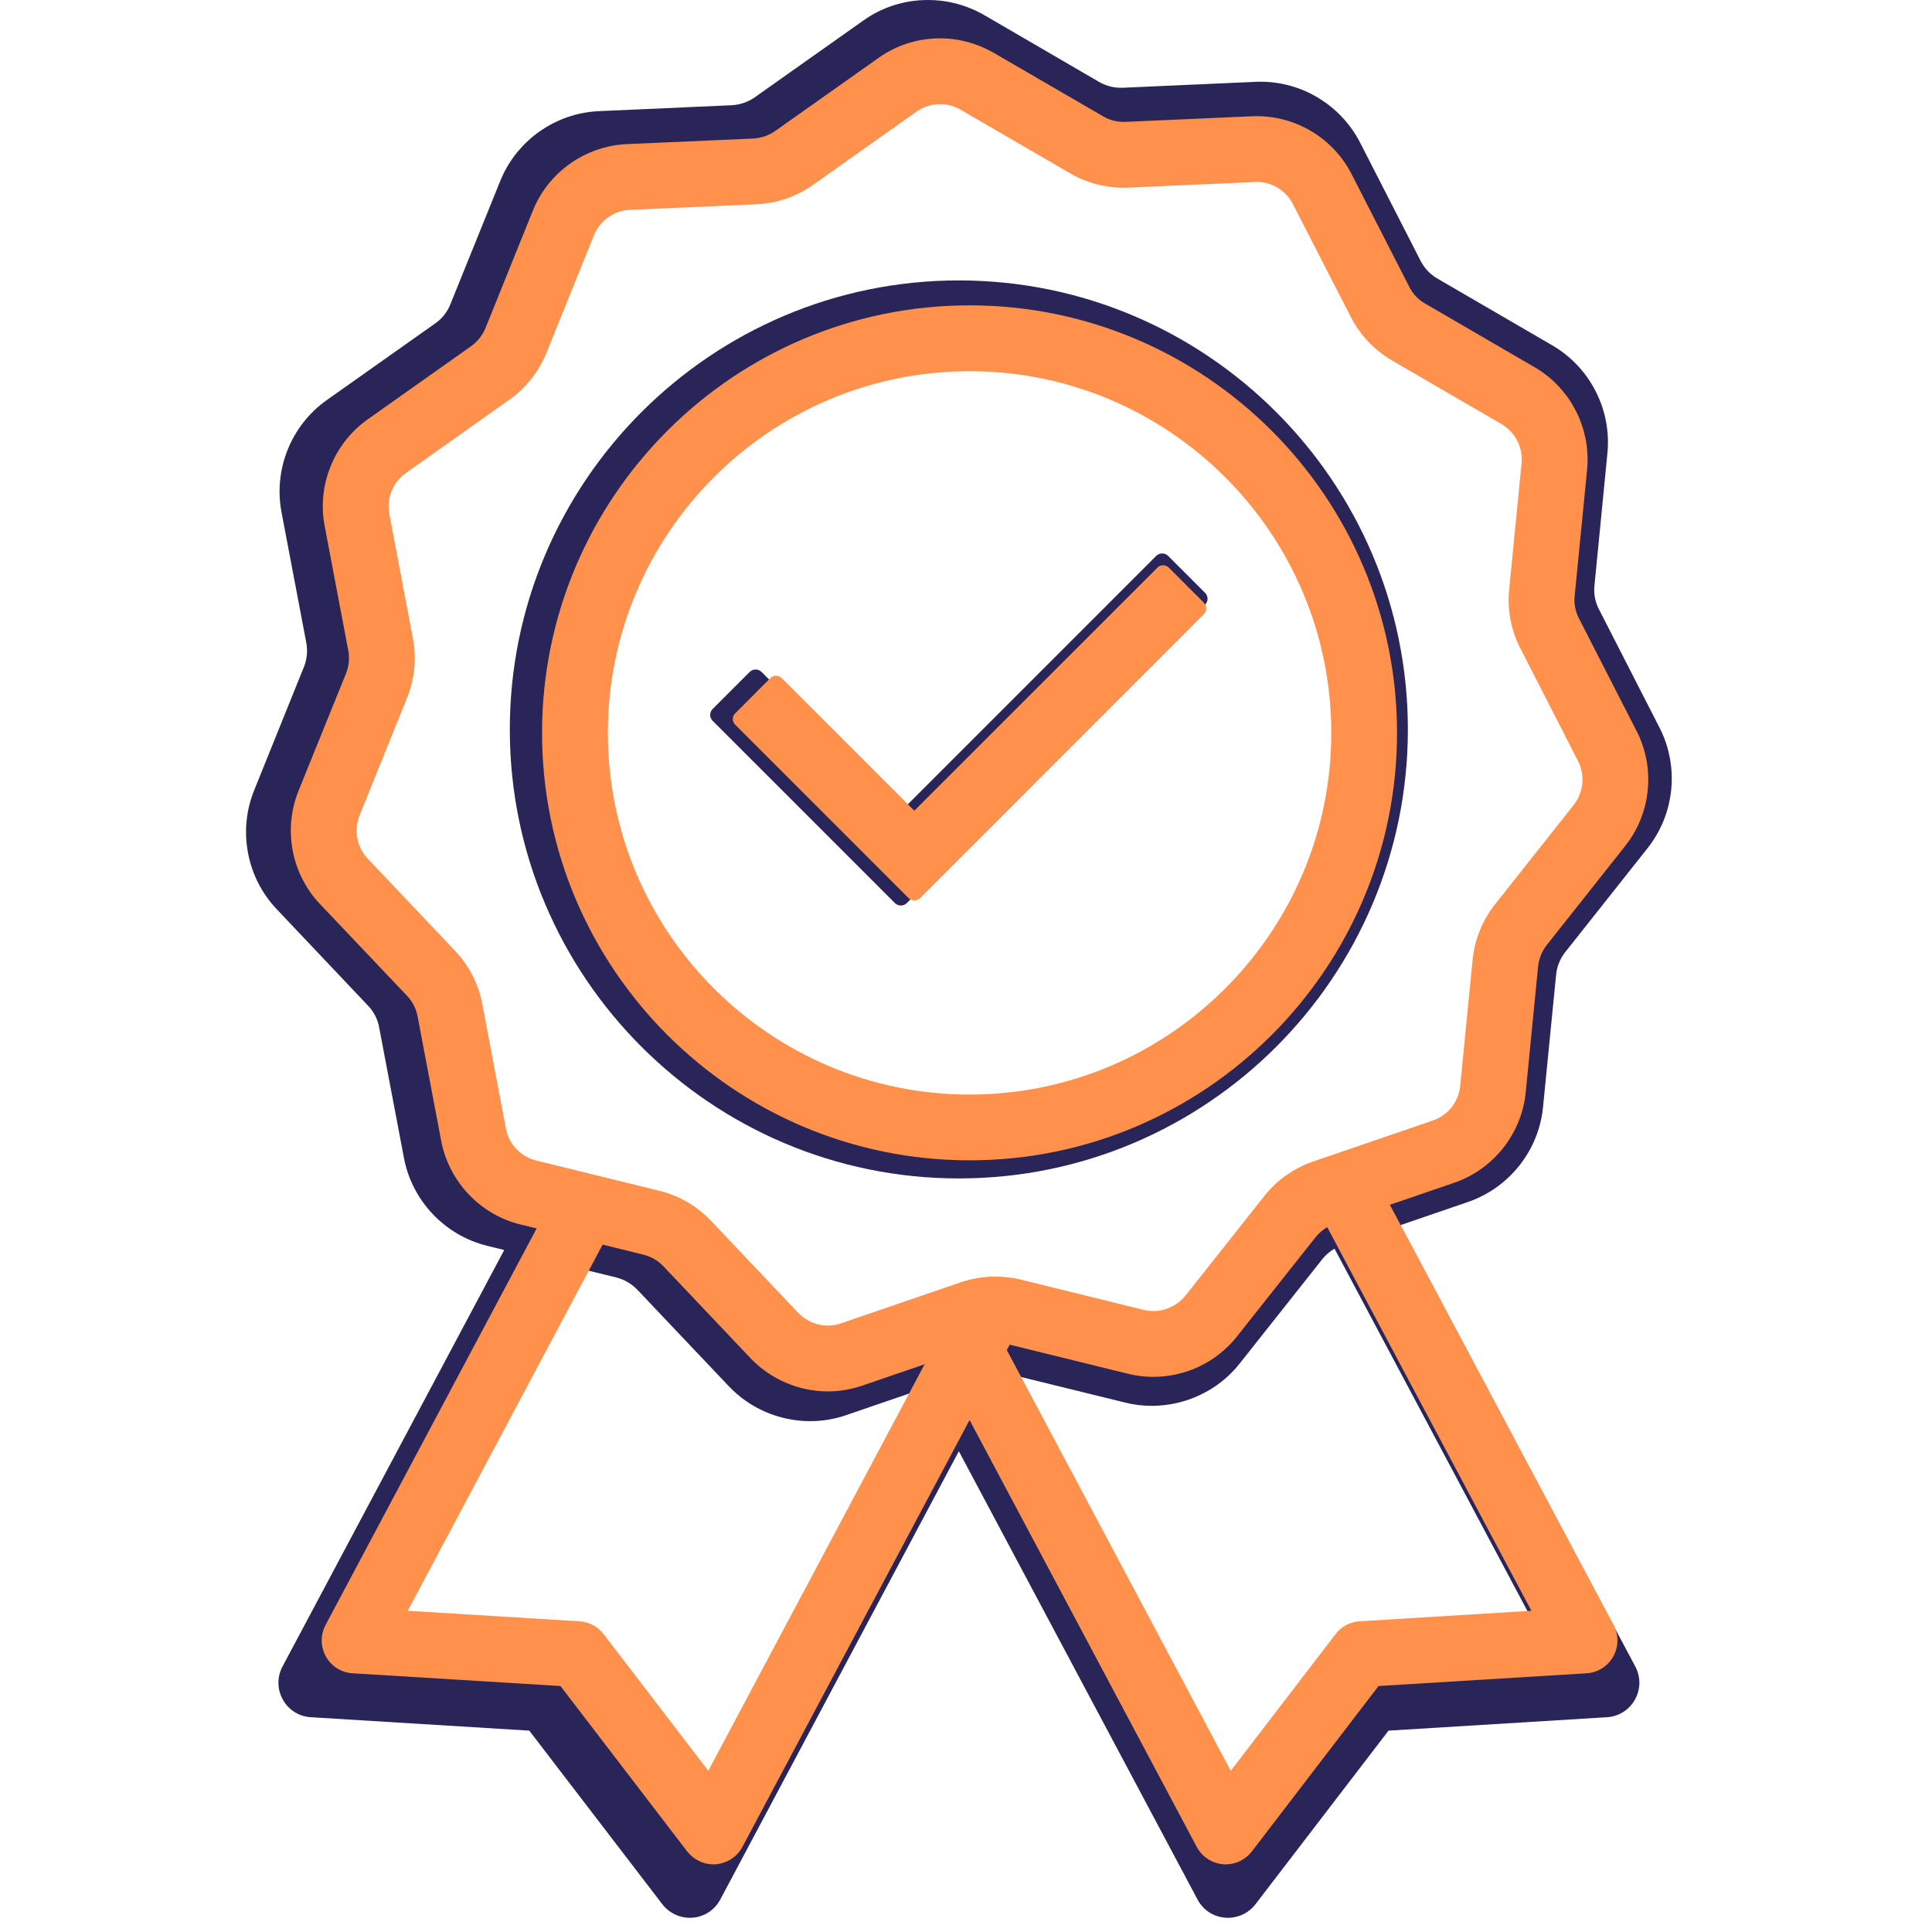 <svg xmlns="http://www.w3.org/2000/svg" xmlns:xlink="http://www.w3.org/1999/xlink" width="90" viewBox="0 0 67.5 67.5" height="90" preserveAspectRatio="xMidYMid meet"><defs><clipPath id="c3422991eb"><path d="M 8.594 0 L 58.406 0 L 58.406 67.004 L 8.594 67.004 Z M 8.594 0 " clip-rule="nonzero"></path></clipPath><clipPath id="6f9ed71554"><path d="M 10.16 1.34 L 57.586 1.34 L 57.586 65.137 L 10.16 65.137 Z M 10.16 1.34 " clip-rule="nonzero"></path></clipPath></defs><g clip-path="url(#c3422991eb)"><path fill="#2a2558" d="M 44.309 42.492 L 41.426 46.137 C 41.145 46.492 40.703 46.703 40.25 46.703 C 40.129 46.703 40.012 46.688 39.895 46.66 L 35.383 45.551 C 35.074 45.477 34.762 45.438 34.449 45.438 C 34.016 45.438 33.59 45.508 33.18 45.648 L 28.785 47.156 C 28.629 47.211 28.465 47.234 28.301 47.234 C 27.891 47.234 27.496 47.066 27.215 46.77 L 24.016 43.398 C 23.5 42.852 22.84 42.469 22.113 42.289 L 17.598 41.18 C 17.031 41.039 16.594 40.578 16.488 40.008 L 15.621 35.441 C 15.48 34.703 15.133 34.023 14.617 33.48 L 11.418 30.105 C 11.02 29.684 10.898 29.059 11.117 28.516 L 12.859 24.207 C 13.141 23.512 13.215 22.754 13.074 22.016 L 12.211 17.449 C 12.102 16.875 12.336 16.289 12.816 15.949 L 16.609 13.266 C 17.223 12.832 17.695 12.234 17.977 11.539 L 19.715 7.227 C 19.934 6.688 20.453 6.32 21.035 6.293 L 25.68 6.086 C 26.43 6.055 27.148 5.805 27.762 5.371 L 31.555 2.688 C 31.809 2.508 32.109 2.414 32.422 2.414 C 32.684 2.414 32.945 2.484 33.172 2.617 L 37.188 4.953 C 37.785 5.301 38.465 5.48 39.156 5.48 C 39.211 5.48 39.27 5.48 39.328 5.477 L 43.973 5.27 C 43.996 5.27 44.016 5.27 44.039 5.27 C 44.594 5.27 45.117 5.59 45.371 6.082 L 47.488 10.219 C 47.828 10.891 48.352 11.441 49.004 11.82 L 53.02 14.156 C 53.523 14.449 53.812 15.016 53.758 15.594 L 53.301 20.219 C 53.227 20.969 53.371 21.715 53.711 22.387 L 55.828 26.523 C 56.094 27.043 56.031 27.672 55.672 28.133 L 52.785 31.777 C 52.32 32.363 52.035 33.07 51.961 33.82 L 51.504 38.445 C 51.449 39.023 51.055 39.523 50.504 39.711 L 46.105 41.219 C 45.395 41.461 44.773 41.902 44.309 42.492 Z M 34.973 47.938 L 39.316 49.004 C 39.621 49.082 39.934 49.117 40.246 49.117 C 40.828 49.117 41.414 48.984 41.941 48.73 C 42.477 48.477 42.953 48.098 43.316 47.633 L 46.203 43.988 C 46.316 43.844 46.465 43.719 46.625 43.625 L 54.117 57.699 L 47.812 58.086 C 47.465 58.109 47.141 58.281 46.93 58.559 L 43.09 63.574 L 34.871 48.133 Z M 21.535 44.633 C 21.812 44.703 22.066 44.852 22.266 45.059 L 25.461 48.43 C 26.195 49.207 27.23 49.652 28.305 49.652 C 28.734 49.652 29.16 49.582 29.566 49.441 L 31.855 48.656 L 23.914 63.574 L 20.074 58.559 C 19.859 58.281 19.539 58.109 19.188 58.086 L 12.883 57.699 L 20.035 44.266 Z M 53.91 38.68 L 54.367 34.055 C 54.395 33.77 54.504 33.5 54.68 33.273 L 57.566 29.629 C 58.512 28.434 58.676 26.781 57.98 25.422 L 55.863 21.285 C 55.73 21.027 55.676 20.742 55.707 20.457 L 56.16 15.832 C 56.309 14.312 55.555 12.836 54.234 12.066 L 50.215 9.73 C 49.969 9.586 49.77 9.375 49.637 9.121 L 47.52 4.984 C 47.191 4.344 46.691 3.805 46.074 3.43 C 45.461 3.051 44.754 2.855 44.035 2.855 C 43.98 2.855 43.922 2.855 43.863 2.859 L 39.223 3.066 C 39.199 3.066 39.176 3.066 39.152 3.066 C 38.891 3.066 38.633 2.996 38.402 2.863 L 34.387 0.527 C 33.793 0.184 33.113 0 32.422 0 C 31.605 0 30.824 0.246 30.16 0.719 L 26.367 3.402 C 26.133 3.566 25.855 3.66 25.57 3.676 L 20.93 3.883 C 19.402 3.949 18.047 4.91 17.477 6.324 L 15.734 10.633 C 15.629 10.898 15.449 11.129 15.215 11.293 L 11.418 13.977 C 10.172 14.859 9.551 16.398 9.836 17.898 L 10.703 22.465 C 10.754 22.746 10.727 23.035 10.617 23.305 L 8.879 27.613 C 8.309 29.027 8.617 30.66 9.668 31.766 L 12.863 35.141 C 13.062 35.348 13.195 35.609 13.246 35.891 L 14.113 40.457 C 14.398 41.957 15.539 43.16 17.023 43.527 L 17.617 43.672 L 9.871 58.223 C 9.676 58.59 9.68 59.02 9.883 59.383 C 10.082 59.742 10.449 59.973 10.863 59.996 L 18.492 60.465 L 23.141 66.531 C 23.367 66.828 23.727 67.004 24.098 67.004 C 24.133 67.004 24.164 67.004 24.199 67 C 24.609 66.969 24.969 66.73 25.164 66.367 L 33.5 50.703 L 41.84 66.367 C 42.031 66.73 42.395 66.969 42.805 67 C 42.836 67.004 42.871 67.004 42.906 67.004 C 43.277 67.004 43.637 66.828 43.863 66.531 L 48.512 60.465 L 56.141 59.996 C 56.555 59.973 56.918 59.742 57.121 59.383 C 57.324 59.02 57.328 58.59 57.133 58.223 L 48.926 42.805 L 51.285 41.996 C 52.73 41.5 53.762 40.199 53.91 38.68 " fill-opacity="1" fill-rule="nonzero"></path></g><path fill="#2a2558" d="M 33.5 38.758 C 26.184 38.758 20.23 32.805 20.23 25.484 C 20.23 18.168 26.184 12.215 33.5 12.215 C 40.82 12.215 46.773 18.168 46.773 25.484 C 46.773 32.805 40.82 38.758 33.5 38.758 Z M 33.5 9.797 C 24.852 9.797 17.812 16.836 17.812 25.484 C 17.812 34.137 24.852 41.172 33.5 41.172 C 42.152 41.172 49.188 34.137 49.188 25.484 C 49.188 16.836 42.152 9.797 33.5 9.797 " fill-opacity="1" fill-rule="nonzero"></path><path fill="#2a2558" d="M 40.812 19.422 C 40.758 19.367 40.684 19.336 40.602 19.336 C 40.523 19.336 40.449 19.367 40.395 19.422 L 31.473 28.344 L 26.609 23.477 C 26.551 23.422 26.477 23.391 26.398 23.391 C 26.324 23.391 26.246 23.422 26.191 23.477 L 24.902 24.766 C 24.844 24.824 24.812 24.898 24.812 24.977 C 24.812 25.055 24.844 25.129 24.902 25.188 L 31.266 31.551 C 31.32 31.605 31.395 31.637 31.473 31.637 C 31.551 31.637 31.629 31.605 31.684 31.551 L 42.102 21.129 C 42.219 21.016 42.219 20.828 42.102 20.711 L 40.812 19.422 " fill-opacity="1" fill-rule="nonzero"></path><g clip-path="url(#6f9ed71554)"><path fill="#ff914d" d="M 44.164 41.797 L 41.418 45.266 C 41.148 45.602 40.73 45.805 40.297 45.805 C 40.184 45.805 40.07 45.793 39.961 45.766 L 35.664 44.707 C 35.371 44.637 35.074 44.602 34.773 44.602 C 34.363 44.602 33.957 44.668 33.566 44.801 L 29.383 46.234 C 29.234 46.289 29.078 46.312 28.922 46.312 C 28.531 46.312 28.156 46.152 27.887 45.867 L 24.844 42.656 C 24.352 42.137 23.727 41.773 23.031 41.602 L 18.734 40.547 C 18.195 40.414 17.777 39.977 17.676 39.43 L 16.852 35.082 C 16.719 34.379 16.387 33.734 15.895 33.215 L 12.852 30.004 C 12.469 29.602 12.355 29.008 12.562 28.492 L 14.219 24.387 C 14.488 23.727 14.559 23.004 14.426 22.301 L 13.602 17.953 C 13.5 17.406 13.727 16.848 14.18 16.527 L 17.789 13.969 C 18.375 13.559 18.824 12.988 19.094 12.324 L 20.75 8.223 C 20.957 7.707 21.449 7.359 22.004 7.332 L 26.426 7.137 C 27.141 7.105 27.828 6.867 28.41 6.457 L 32.023 3.898 C 32.262 3.73 32.547 3.641 32.844 3.641 C 33.098 3.641 33.344 3.707 33.559 3.832 L 37.387 6.055 C 37.953 6.387 38.602 6.559 39.258 6.559 C 39.312 6.559 39.367 6.559 39.422 6.555 L 43.844 6.359 C 43.863 6.359 43.887 6.355 43.906 6.355 C 44.438 6.355 44.934 6.66 45.172 7.133 L 47.191 11.07 C 47.516 11.707 48.016 12.234 48.633 12.594 L 52.457 14.816 C 52.938 15.098 53.215 15.633 53.16 16.188 L 52.727 20.59 C 52.656 21.305 52.789 22.016 53.117 22.652 L 55.133 26.59 C 55.387 27.086 55.324 27.688 54.98 28.125 L 52.234 31.594 C 51.793 32.152 51.52 32.828 51.449 33.539 L 51.016 37.941 C 50.961 38.496 50.586 38.969 50.062 39.148 L 45.875 40.582 C 45.199 40.816 44.605 41.234 44.164 41.797 Z M 35.277 46.98 L 39.41 47.996 C 39.699 48.07 40 48.105 40.297 48.105 C 40.852 48.105 41.41 47.977 41.91 47.738 C 42.418 47.492 42.871 47.133 43.219 46.691 L 45.965 43.223 C 46.078 43.082 46.215 42.965 46.371 42.875 L 53.504 56.277 L 47.5 56.645 C 47.168 56.664 46.863 56.828 46.66 57.094 L 43 61.867 L 35.176 47.168 Z M 22.48 43.836 C 22.746 43.902 22.988 44.039 23.176 44.238 L 26.219 47.449 C 26.918 48.188 27.906 48.613 28.926 48.613 C 29.336 48.613 29.742 48.543 30.129 48.41 L 32.305 47.664 L 24.746 61.867 L 21.09 57.094 C 20.887 56.828 20.578 56.664 20.246 56.645 L 14.246 56.277 L 21.055 43.484 Z M 53.305 38.168 L 53.738 33.766 C 53.766 33.492 53.871 33.234 54.039 33.02 L 56.785 29.551 C 57.688 28.41 57.84 26.836 57.18 25.543 L 55.164 21.605 C 55.039 21.359 54.988 21.09 55.016 20.816 L 55.449 16.414 C 55.59 14.965 54.871 13.559 53.613 12.828 L 49.789 10.605 C 49.551 10.469 49.359 10.266 49.238 10.023 L 47.223 6.086 C 46.91 5.473 46.434 4.961 45.848 4.605 C 45.262 4.246 44.59 4.059 43.906 4.059 C 43.852 4.059 43.797 4.059 43.742 4.062 L 39.32 4.258 C 39.301 4.258 39.277 4.258 39.258 4.258 C 39.004 4.258 38.758 4.191 38.543 4.066 L 34.715 1.844 C 34.148 1.516 33.504 1.34 32.848 1.34 C 32.07 1.34 31.324 1.574 30.695 2.023 L 27.082 4.578 C 26.859 4.734 26.598 4.824 26.324 4.84 L 21.902 5.035 C 20.449 5.102 19.16 6.012 18.617 7.359 L 16.961 11.465 C 16.855 11.719 16.684 11.934 16.461 12.094 L 12.852 14.648 C 11.664 15.488 11.07 16.953 11.344 18.383 L 12.168 22.73 C 12.219 22.996 12.191 23.273 12.09 23.527 L 10.43 27.629 C 9.887 28.977 10.18 30.531 11.18 31.586 L 14.227 34.797 C 14.414 34.996 14.539 35.242 14.59 35.512 L 15.414 39.859 C 15.688 41.285 16.773 42.434 18.184 42.781 L 18.75 42.918 L 11.375 56.773 C 11.191 57.121 11.195 57.531 11.387 57.875 C 11.578 58.219 11.926 58.438 12.32 58.461 L 19.582 58.906 L 24.008 64.684 C 24.227 64.965 24.566 65.137 24.922 65.137 C 24.953 65.137 24.984 65.133 25.016 65.133 C 25.406 65.098 25.754 64.871 25.938 64.527 L 33.875 49.613 L 41.812 64.527 C 41.996 64.871 42.34 65.098 42.73 65.133 C 42.762 65.133 42.793 65.137 42.828 65.137 C 43.184 65.137 43.523 64.965 43.738 64.684 L 48.164 58.906 L 55.43 58.461 C 55.82 58.438 56.172 58.219 56.363 57.875 C 56.555 57.531 56.559 57.121 56.375 56.773 L 48.559 42.094 L 50.805 41.324 C 52.18 40.852 53.16 39.613 53.305 38.168 " fill-opacity="1" fill-rule="nonzero"></path></g><path fill="#ff914d" d="M 33.875 38.242 C 26.906 38.242 21.238 32.57 21.238 25.605 C 21.238 18.637 26.906 12.969 33.875 12.969 C 40.84 12.969 46.512 18.637 46.512 25.605 C 46.512 32.57 40.84 38.242 33.875 38.242 Z M 33.875 10.668 C 25.637 10.668 18.938 17.371 18.938 25.605 C 18.938 33.84 25.637 40.539 33.875 40.539 C 42.109 40.539 48.809 33.84 48.809 25.605 C 48.809 17.371 42.109 10.668 33.875 10.668 " fill-opacity="1" fill-rule="nonzero"></path><path fill="#ff914d" d="M 40.836 19.832 C 40.781 19.777 40.711 19.75 40.637 19.75 C 40.562 19.75 40.488 19.777 40.438 19.832 L 31.945 28.324 L 27.312 23.691 C 27.258 23.637 27.184 23.609 27.113 23.609 C 27.039 23.609 26.969 23.637 26.914 23.691 L 25.688 24.922 C 25.633 24.973 25.602 25.047 25.602 25.121 C 25.602 25.195 25.633 25.266 25.688 25.32 L 31.746 31.379 C 31.797 31.43 31.867 31.461 31.945 31.461 C 32.02 31.461 32.09 31.43 32.145 31.379 L 42.062 21.457 C 42.172 21.348 42.172 21.168 42.062 21.059 L 40.836 19.832 " fill-opacity="1" fill-rule="nonzero"></path></svg>
